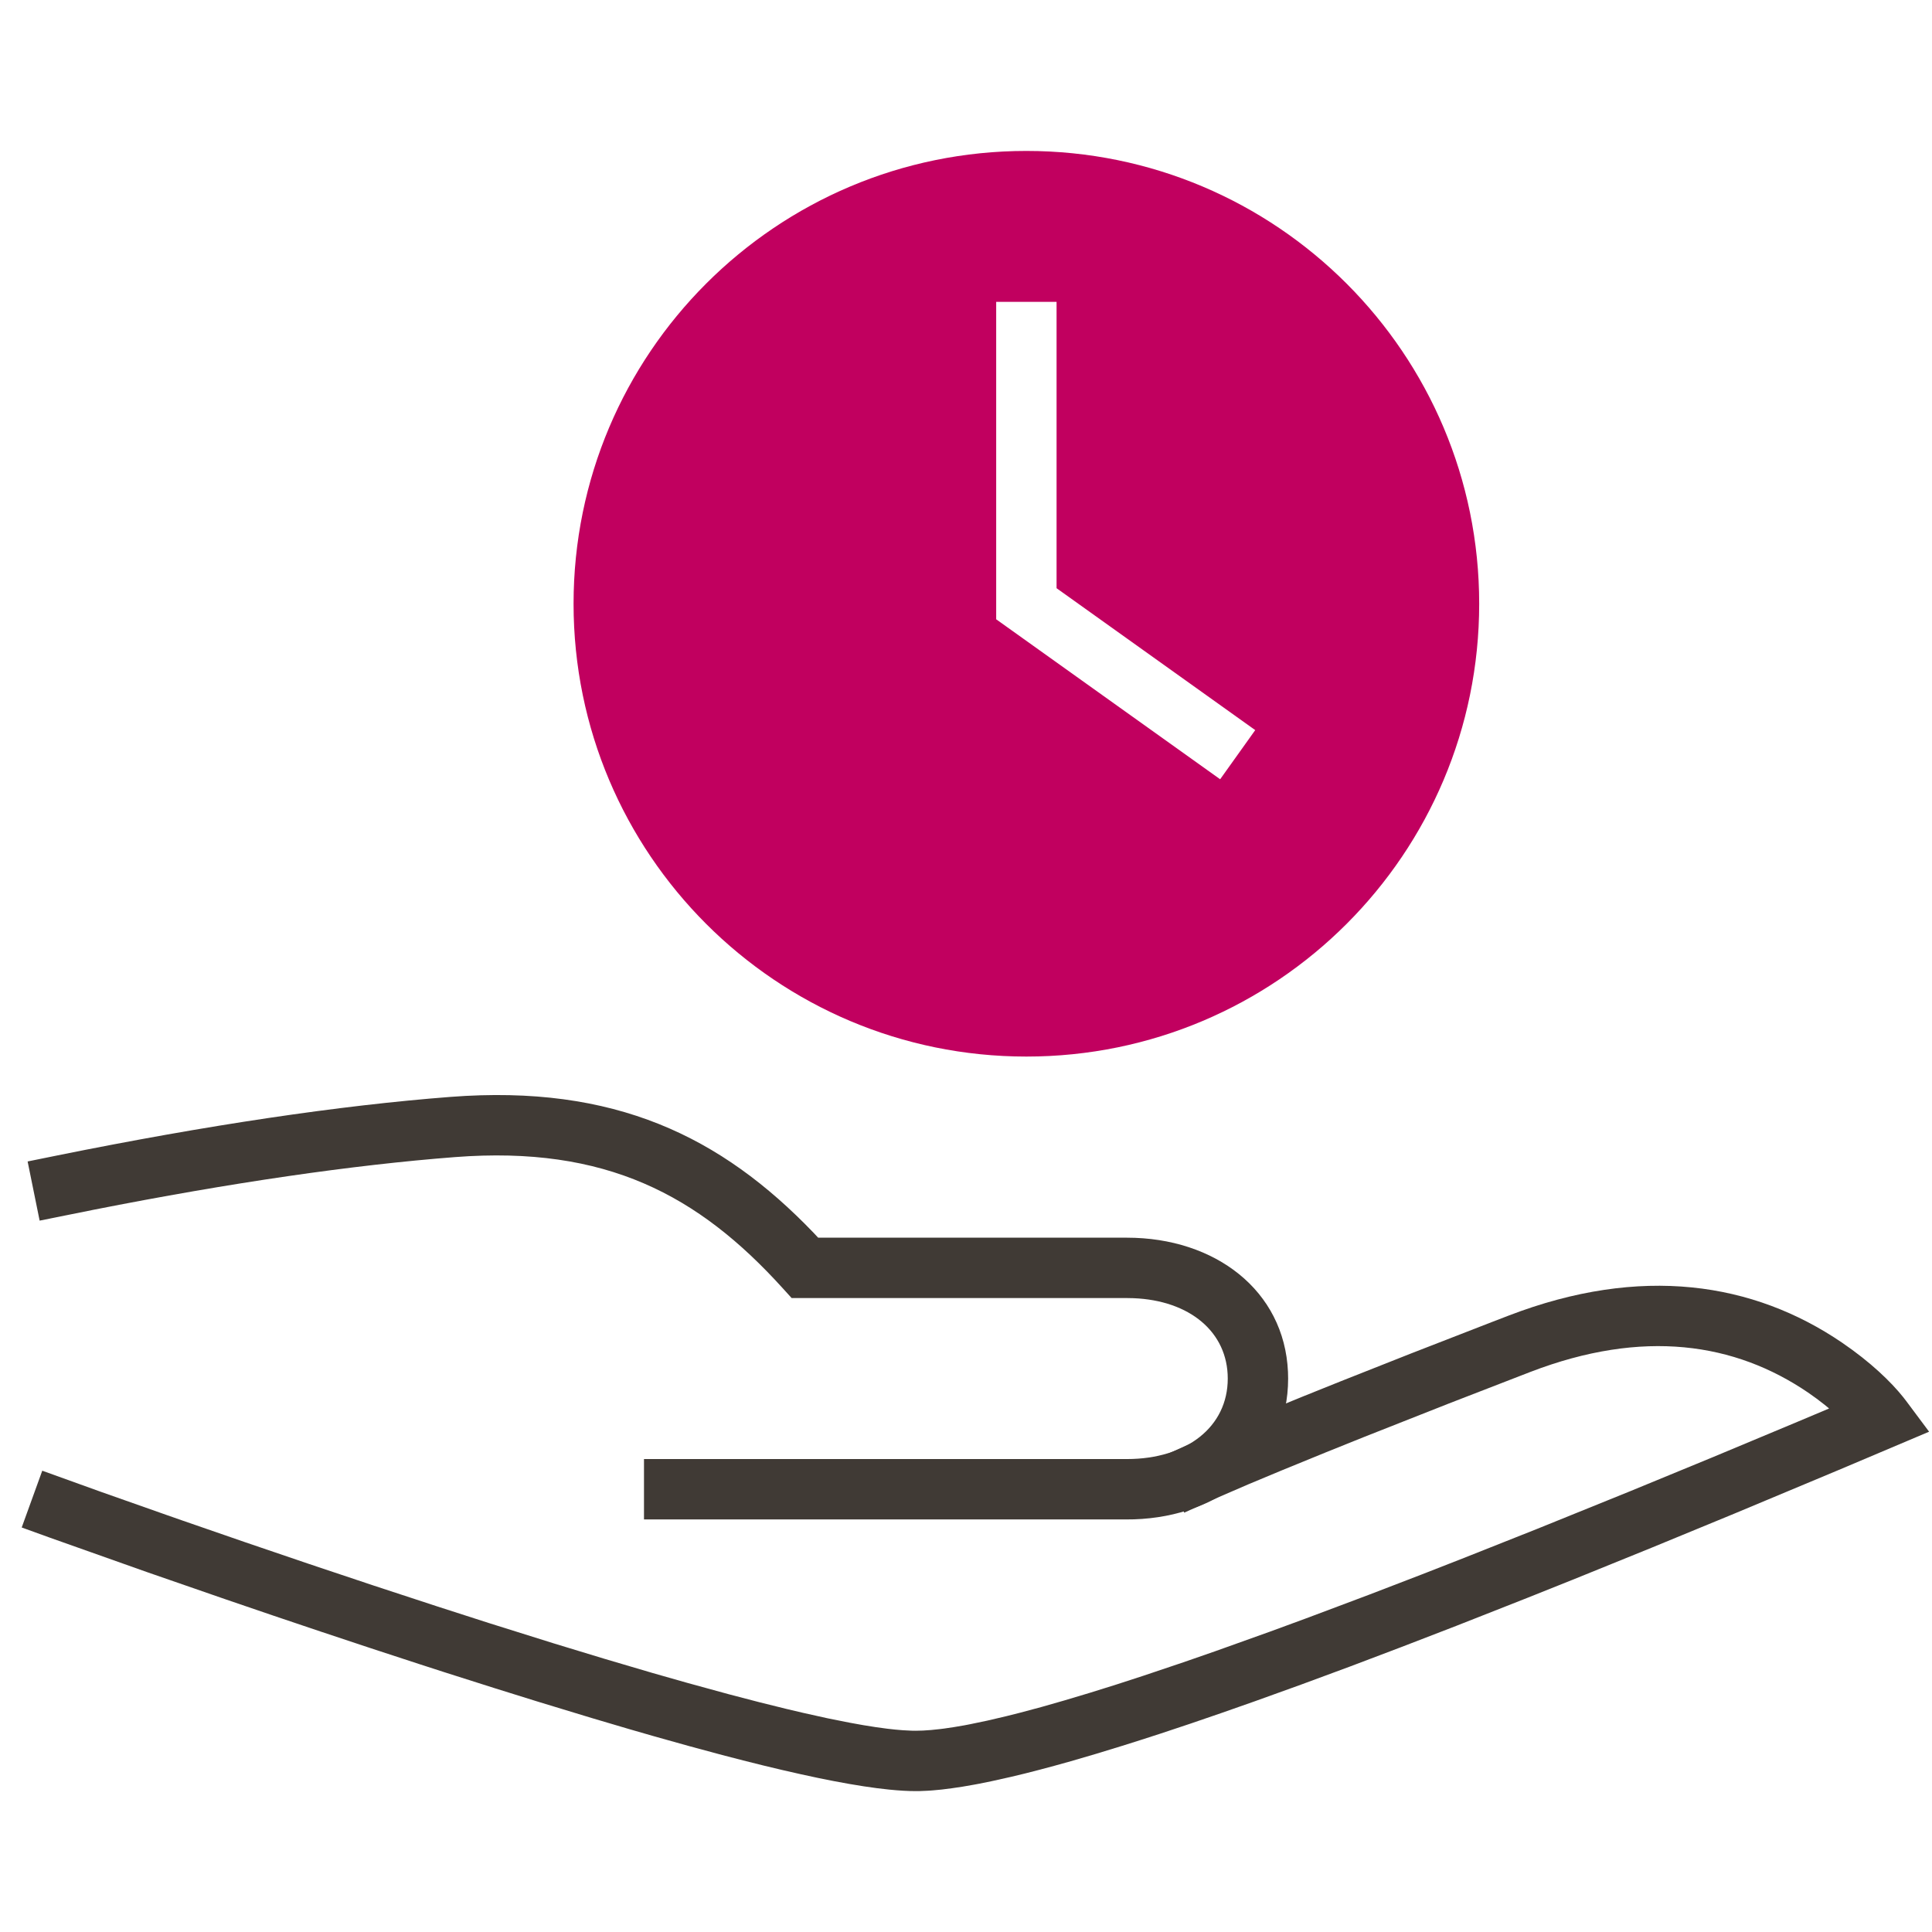 <?xml version="1.0" encoding="UTF-8"?>
<svg xmlns="http://www.w3.org/2000/svg" width="64" height="64" viewBox="0 0 64 64" fill="none">
  <path fill-rule="evenodd" clip-rule="evenodd" d="M34 5C42.284 5 49 11.716 49 20C49 28.284 42.284 35 34 35C25.716 35 19 28.284 19 20C19 11.716 25.716 5 34 5ZM35 10H33V20.515L40.419 25.814L41.581 24.186L35 19.485V10Z" fill="#C1005F"></path>
  <path d="M14.924 36.336C20.361 35.919 23.889 37.649 26.952 40.839L27.102 40.999L37.333 41C40.249 41 42.547 42.746 42.666 45.446L42.671 45.667C42.671 48.416 40.446 50.236 37.567 50.33L37.332 50.333H21.333V48.333H37.332C39.311 48.333 40.671 47.265 40.671 45.667C40.671 44.124 39.41 43.077 37.543 43.004L37.333 43H26.224L25.926 42.671C23.131 39.586 20.071 37.947 15.076 38.33C11.687 38.591 7.658 39.176 3.102 40.075L1.313 40.435L0.915 38.475L1.896 38.276C6.861 37.271 11.245 36.619 14.924 36.336Z" fill="#403A35"></path>
  <path d="M49.975 43.581C54.359 41.896 58.082 42.476 61.022 44.478C61.971 45.125 62.643 45.779 63.04 46.275L63.142 46.406L63.904 47.427L60.918 48.691L57.444 50.144L54.704 51.273L52.104 52.328L50.611 52.925L48.235 53.861L46.434 54.556L44.722 55.205L43.099 55.805L41.564 56.358L40.471 56.742L39.427 57.1L38.433 57.431L37.798 57.636L37.184 57.83L36.305 58.099L35.475 58.342L34.95 58.488L34.446 58.623L33.963 58.747L33.503 58.858L32.853 59.003L32.447 59.086C32.381 59.098 32.316 59.111 32.252 59.122L31.878 59.187L31.526 59.239L31.195 59.281L30.886 59.31C30.837 59.314 30.788 59.317 30.74 59.32L30.463 59.332C30.419 59.333 30.376 59.333 30.333 59.333C30.077 59.333 29.785 59.316 29.458 59.283L29.049 59.236L28.607 59.173L28.132 59.095L27.625 59.002L27.086 58.894L26.516 58.771L25.914 58.634L25.282 58.483L24.619 58.317L23.927 58.138L22.833 57.843L21.673 57.518L20.864 57.285L19.599 56.911L17.816 56.369L16.408 55.93L14.727 55.396C14.443 55.304 14.156 55.212 13.867 55.118C11.755 54.432 9.601 53.711 7.471 52.979L4.867 52.077L1.66 50.94L0.719 50.6L1.4 48.719L3.335 49.416L5.527 50.189L6.01 50.358C8.805 51.332 11.684 52.306 14.485 53.215L16.181 53.761L18.337 54.437L20.027 54.951L21.617 55.42L22.741 55.74L24.146 56.125L25.127 56.381L26.042 56.608L26.615 56.743L27.417 56.921L28.149 57.067L28.597 57.148L29.012 57.214L29.394 57.266C29.576 57.288 29.746 57.305 29.903 57.316L30.199 57.331C30.245 57.333 30.29 57.333 30.333 57.333L30.575 57.327L30.84 57.309L31.128 57.279C31.178 57.274 31.229 57.267 31.281 57.26L31.604 57.212L31.95 57.153C32.009 57.142 32.07 57.13 32.131 57.118L32.711 56.997L33.342 56.849L33.791 56.736L34.508 56.544L35.277 56.324L36.098 56.078L36.969 55.806L37.892 55.506L39.202 55.065L40.245 54.703L42.095 54.041L43.273 53.608L45.349 52.828L47.112 52.15L48.492 51.61L50.905 50.652L53.985 49.405L56.705 48.285L59.563 47.091L60.591 46.658L60.45 46.541L60.181 46.334L59.896 46.131C57.476 44.483 54.435 44.009 50.693 45.448L47.99 46.495L45.173 47.607L43.935 48.105L42.455 48.71L41.341 49.175L40.139 49.695L39.229 50.109L38.4 48.289L39.622 47.737L40.561 47.334L41.691 46.862L43.181 46.252L44.428 45.751L46.756 44.83L49.406 43.8C49.593 43.728 49.783 43.655 49.975 43.581Z" fill="#403A35"></path>
</svg>

